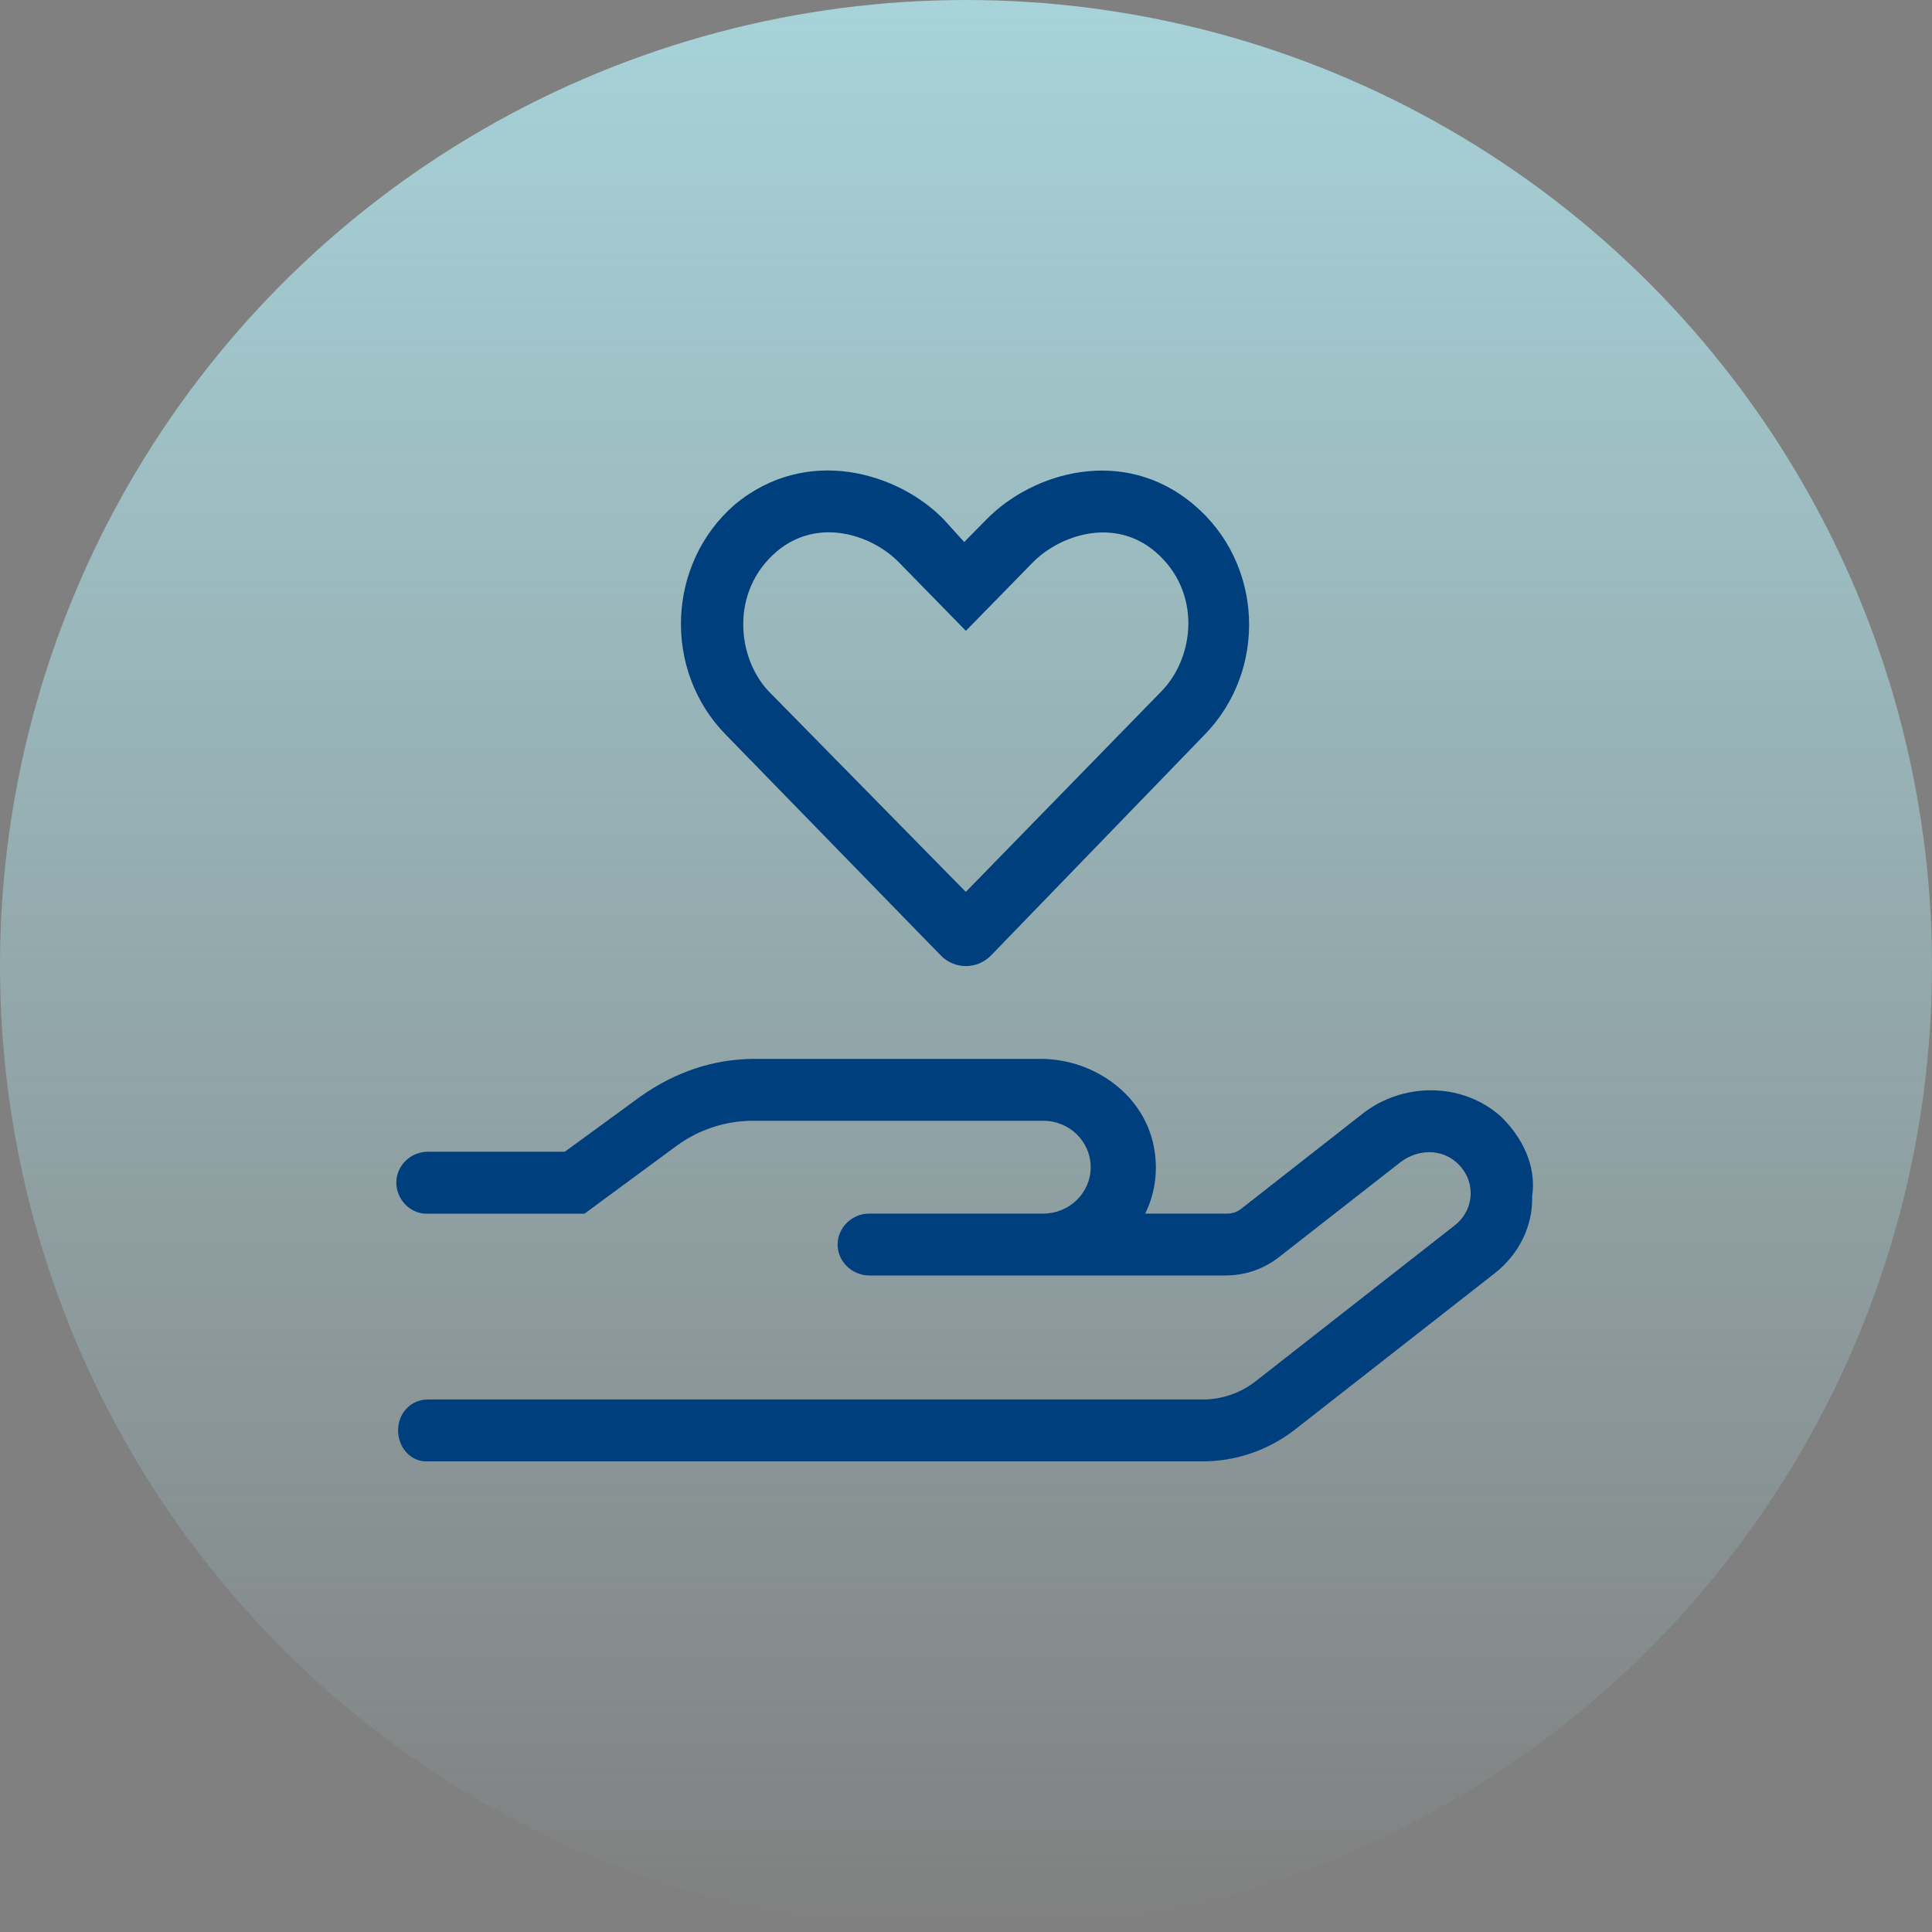 <svg width="78" height="78" viewBox="0 0 78 78" fill="none" xmlns="http://www.w3.org/2000/svg">
<rect x="0" y="0" width="78" height="78" fill="#808080" stroke="none"/>
<circle opacity="0.7" cx="39" cy="39" r="39" fill="url(#paint0_linear_1597_668)"/>
<g clip-path="url(#clip0_1597_668)">
<path d="M37.978 38.57C38.537 39.147 39.455 39.147 40.014 38.57L48.647 29.648C51.162 27.06 51.021 22.756 48.196 20.375C45.371 17.982 41.697 19.054 39.819 20.978L38.928 21.884L38.106 20.975C36.277 19.09 32.579 17.949 29.664 20.372C26.917 22.755 26.757 27.055 29.289 29.648L37.978 38.57ZM31.357 22.265C33.026 20.858 35.215 21.591 36.301 22.714L38.995 25.469L41.69 22.714C42.768 21.61 44.963 20.858 46.63 22.265C48.526 23.876 48.237 26.523 46.899 27.901L38.992 36.008L31.022 27.898C29.752 26.544 29.473 23.877 31.357 22.265ZM60.578 45.062C59.82 44.389 58.822 44.018 57.774 44.018C56.776 44.018 55.787 44.35 55.009 44.965L50.102 48.809C49.947 48.93 49.756 48.996 49.559 48.996H46.235C46.604 48.244 46.754 47.375 46.614 46.478C46.299 44.289 44.247 42.75 42.003 42.75H30.471C28.814 42.75 27.268 43.277 25.879 44.253L22.804 46.498H17.278C16.575 46.498 16 47.06 16 47.747C16 48.434 16.575 49 17.206 49L23.596 49.001L27.338 46.244C28.226 45.599 29.304 45.248 30.402 45.248H42.118C43.176 45.248 44.034 46.087 44.034 47.123C44.034 48.158 43.176 48.996 42.118 48.996H35.095C34.396 48.996 33.817 49.562 33.817 50.245C33.817 50.928 34.396 51.494 35.095 51.494H49.486C50.254 51.494 51.003 51.241 51.612 50.772L56.533 46.927C56.872 46.663 57.291 46.517 57.7 46.517C58.1 46.517 58.489 46.653 58.798 46.927C59.607 47.639 59.547 48.839 58.728 49.474L50.687 55.77C50.081 56.243 49.328 56.502 48.553 56.502H17.278C16.575 56.502 16.072 57.063 16.072 57.75C16.072 58.437 16.575 59 17.206 59H48.551C49.909 59 51.217 58.541 52.275 57.721L60.333 51.416C61.311 50.655 61.89 49.513 61.858 48.293C62.04 47.07 61.449 45.891 60.578 45.062Z" fill="#003F7D"/>
</g>
<defs>
<linearGradient id="paint0_linear_1597_668" x1="39" y1="0" x2="39" y2="78" gradientUnits="userSpaceOnUse">
<stop stop-color="#B7F6FF"/>
<stop offset="0.099" stop-color="#B7F6FF" stop-opacity="0.901"/>
<stop offset="1" stop-color="#B7F6FF" stop-opacity="0"/>
<stop offset="1" stop-color="#B7F6FF" stop-opacity="0"/>
</linearGradient>
<clipPath id="clip0_1597_668">
<rect width="46" height="40" fill="white" transform="translate(16 19)"/>
</clipPath>
</defs>
</svg>
